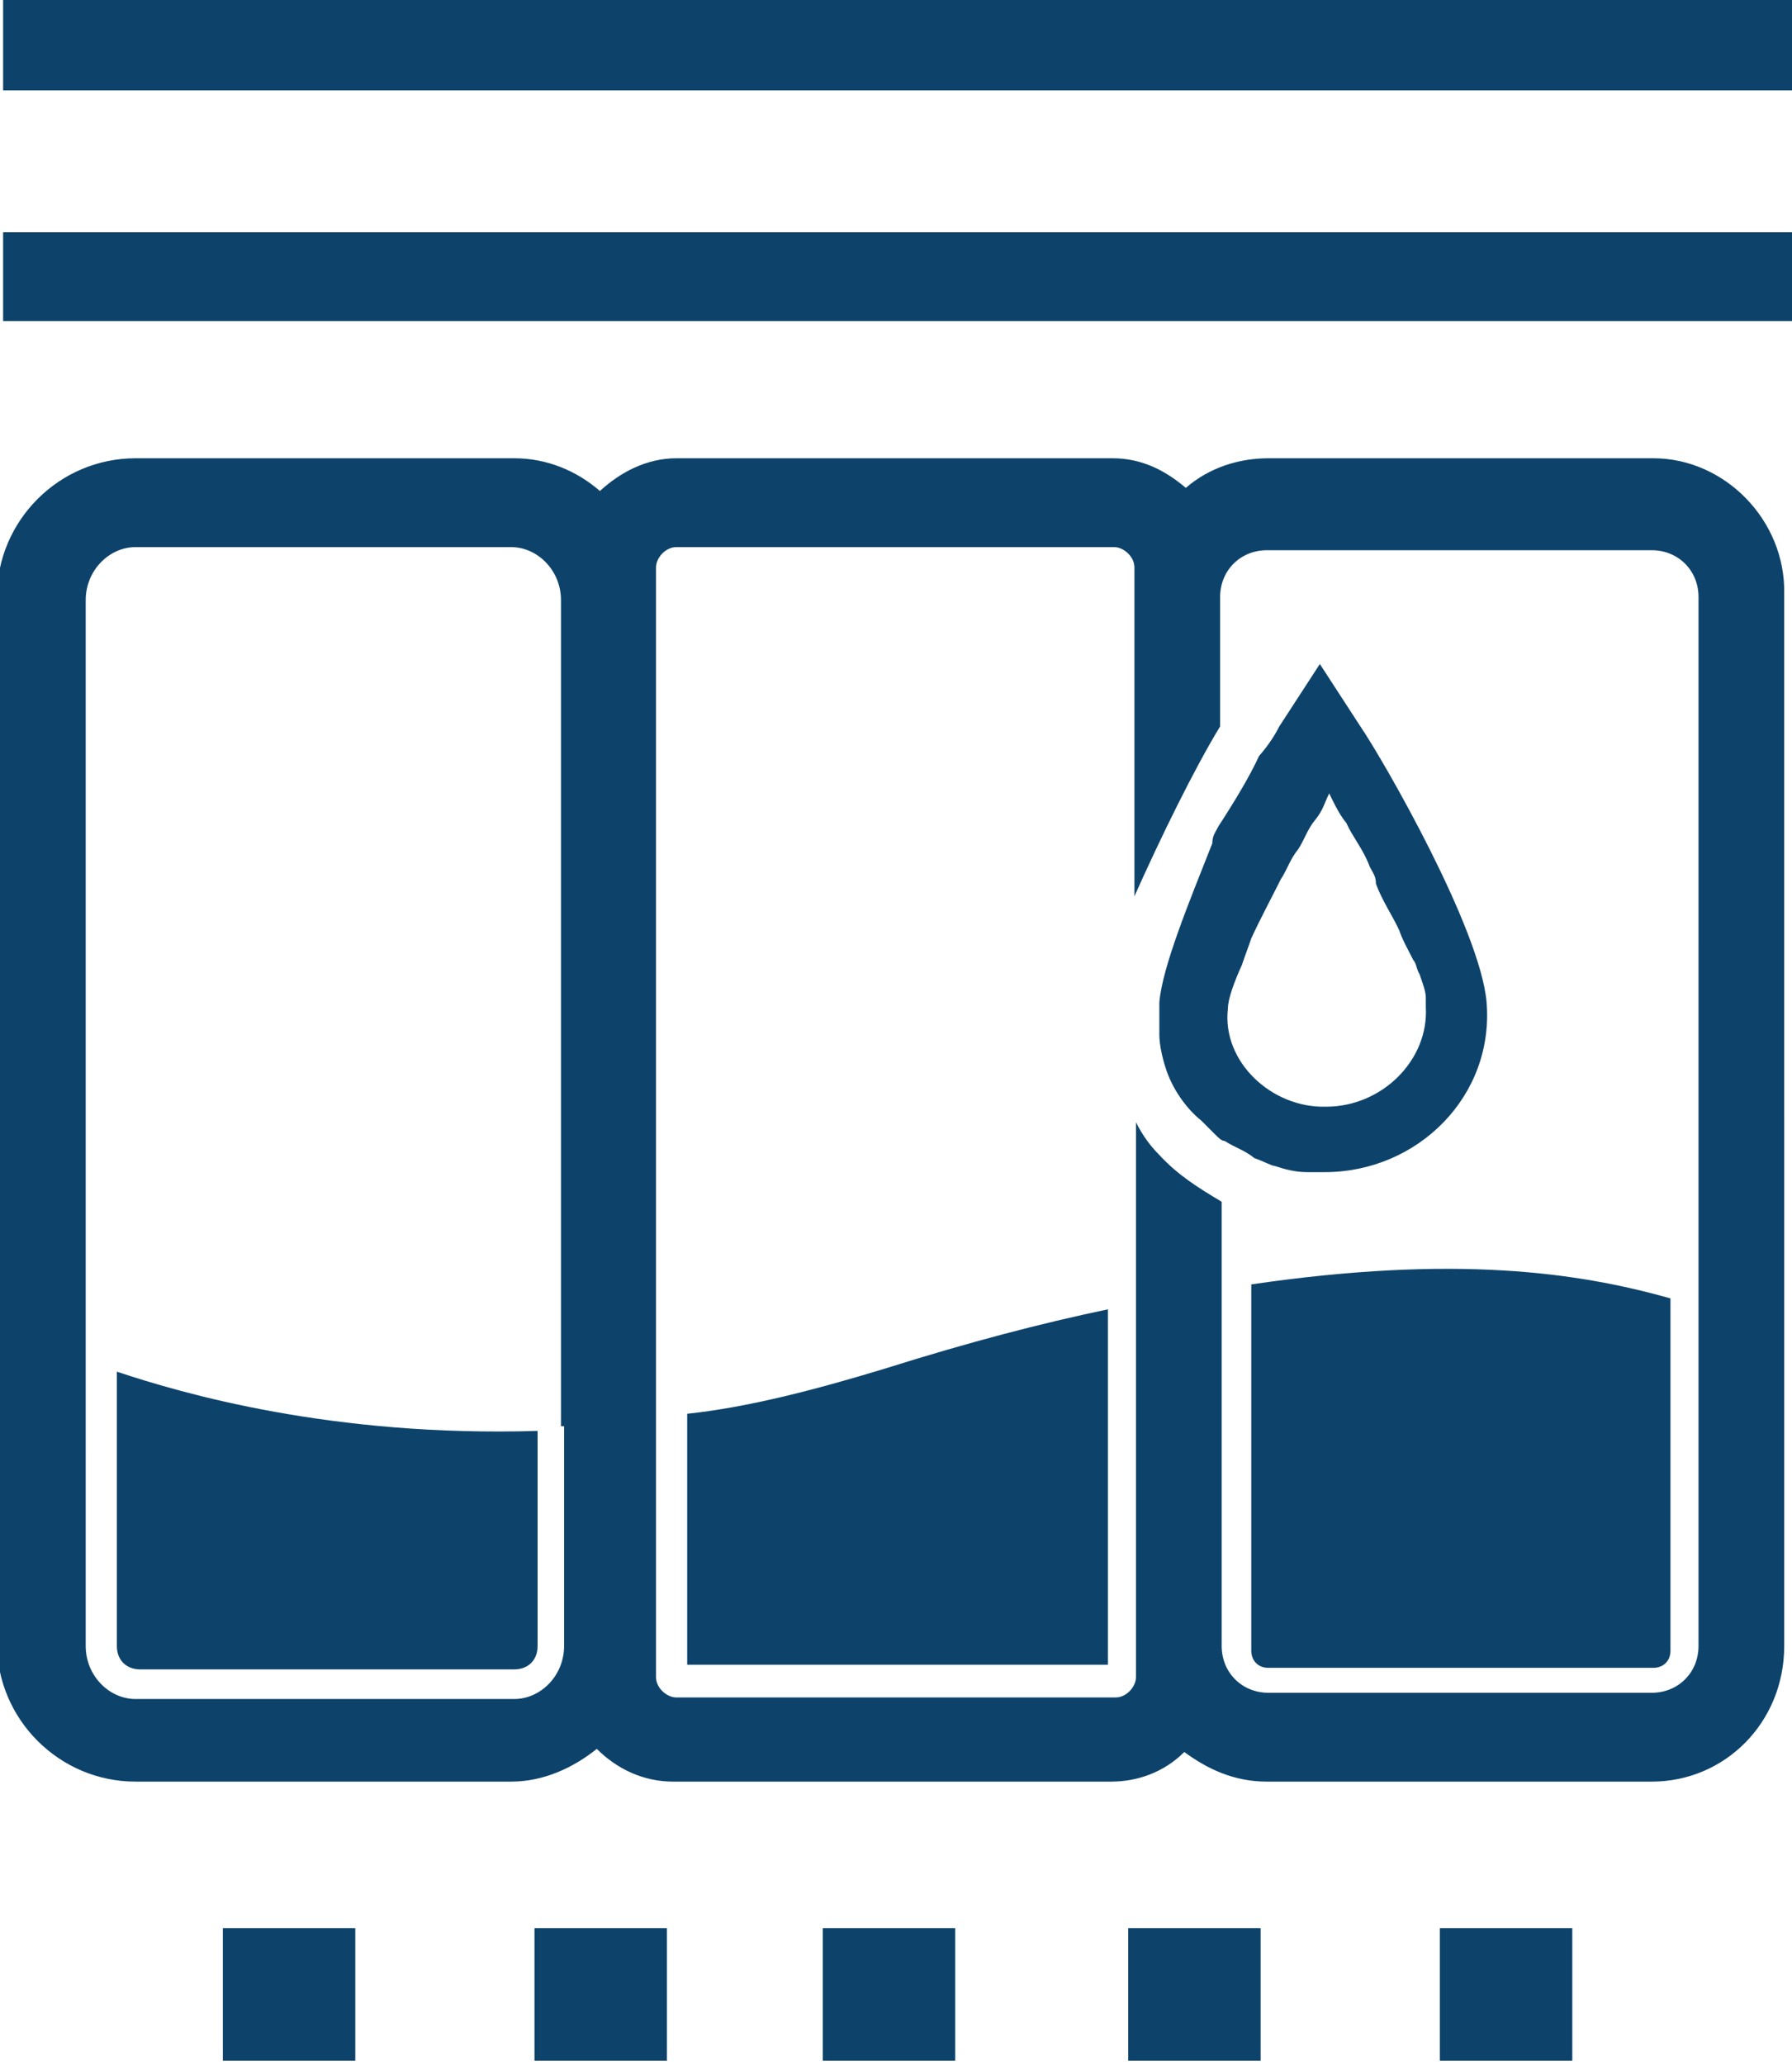 <?xml version="1.0" encoding="utf-8"?>
<!-- Generator: Adobe Illustrator 27.2.0, SVG Export Plug-In . SVG Version: 6.00 Build 0)  -->
<svg version="1.1" id="Layer_1" xmlns="http://www.w3.org/2000/svg" xmlns:xlink="http://www.w3.org/1999/xlink" x="0px" y="0px"
	 viewBox="0 0 115 132.5" style="enable-background:new 0 0 115 132.5;" xml:space="preserve">
<style type="text/css">
	.st0{fill:#D3DFEC;}
	.st1{fill:#0F426B;}
	.st2{fill:#0D436B;}
	.st3{clip-path:url(#SVGID_00000093160703763858684200000004099791512481706639_);fill:#0D436B;}
	.st4{clip-path:url(#SVGID_00000145035184546358227130000005519621613499284353_);fill:#0D436B;}
	.st5{clip-path:url(#SVGID_00000034059914175793296540000003040447852717790888_);fill:#0D436B;}
	.st6{clip-path:url(#SVGID_00000019676942469156580840000016937725140209816458_);fill:#0D436B;}
	.st7{clip-path:url(#SVGID_00000101090327028856551550000004359870295921293698_);fill:#0D436B;}
	.st8{clip-path:url(#SVGID_00000005965353401695822350000011236438731366450600_);fill:#0D436B;}
	.st9{clip-path:url(#SVGID_00000181088072891759360210000004315462467643187613_);fill:#0D436B;}
	.st10{clip-path:url(#SVGID_00000085232970262429211660000000258026401167511723_);fill:#0D436B;}
	.st11{clip-path:url(#SVGID_00000013183167212977304200000000658443630803086232_);fill:#0D436B;}
	.st12{clip-path:url(#SVGID_00000122700186736491844910000005016759970697811387_);fill:#0D436B;}
	.st13{clip-path:url(#SVGID_00000105389035566260565260000017070170500446654873_);fill:#0D436B;}
	.st14{clip-path:url(#SVGID_00000164492669934430982650000016264191818336954782_);fill:#0D436B;}
	.st15{clip-path:url(#SVGID_00000005251903651289060800000010835035680391331214_);fill:#0D436B;}
	.st16{clip-path:url(#SVGID_00000026876404088441102050000017139636230624586386_);fill:#0D436B;}
	.st17{clip-path:url(#SVGID_00000086657584726118001230000008034887366795194524_);fill:#0D436B;}
	.st18{clip-path:url(#SVGID_00000154422053479286836140000012788338575162769032_);fill:#0D436B;}
	.st19{clip-path:url(#SVGID_00000043433170543503468240000006065700049140889277_);fill:#0D436B;}
	.st20{clip-path:url(#SVGID_00000157994577467490041770000013569097452944719490_);fill:#0D436B;}
	.st21{clip-path:url(#SVGID_00000011032031940466046360000016008407878474601867_);fill:#0D436B;}
	.st22{clip-path:url(#SVGID_00000029034214120563077560000002556519805769425024_);fill:#0D436B;}
	.st23{clip-path:url(#SVGID_00000048478113142122434760000017693555557990944927_);fill:#0D436B;}
	.st24{clip-path:url(#SVGID_00000163762983375602419230000004590795965599189638_);fill:#0D436B;}
	.st25{clip-path:url(#SVGID_00000121258711835592462950000015636193072290962061_);fill:#0D436B;}
	.st26{clip-path:url(#SVGID_00000124850895957813030920000009201999000490639012_);fill:#0D436B;}
	.st27{clip-path:url(#SVGID_00000066511736417722283410000003175155414310334648_);fill:#0D436B;}
	.st28{clip-path:url(#SVGID_00000099644905452867974770000013664322544318071481_);fill:#0D436B;}
</style>
<g>
	<g>
		<g>
			<rect x="14.3" y="123.7" class="st2" width="8.5" height="8.5"/>
			<rect x="34.3" y="123.7" class="st2" width="8.5" height="8.5"/>
			<rect x="52.8" y="123.7" class="st2" width="8.5" height="8.5"/>
			<rect x="72.4" y="123.7" class="st2" width="8.5" height="8.5"/>
			<rect x="92.4" y="123.7" class="st2" width="8.5" height="8.5"/>
			<rect x="0.2" y="14.9" class="st2" width="114.8" height="5.7"/>
			<rect x="0.2" class="st2" width="114.8" height="5.8"/>
			<g>
				<g>
					<defs>
						<rect id="SVGID_1_" width="115" height="132.5"/>
					</defs>
					<clipPath id="SVGID_00000010994713598055076610000014816992854729133700_">
						<use xlink:href="#SVGID_1_"  style="overflow:visible;"/>
					</clipPath>
					<path style="clip-path:url(#SVGID_00000010994713598055076610000014816992854729133700_);fill:#0D436B;" d="M7.5,88v3.8v2.1
						v11.7c0,0.9,0.6,1.5,1.5,1.5H33c0.9,0,1.5-0.6,1.5-1.5v-8.1v-1.9v-3.8C21.3,92.2,11.7,89.4,7.5,88"/>
				</g>
				<g>
					<defs>
						<rect id="SVGID_00000167370179799837043820000013273008284002498949_" width="115" height="132.5"/>
					</defs>
					<clipPath id="SVGID_00000047034310259313792320000013662983917114509714_">
						<use xlink:href="#SVGID_00000167370179799837043820000013273008284002498949_"  style="overflow:visible;"/>
					</clipPath>
					<path style="clip-path:url(#SVGID_00000047034310259313792320000013662983917114509714_);fill:#0D436B;" d="M44.1,90.7v3.4v2.3
						v10.4h27v-17v-2.8v-3c-4.3,0.9-8.9,2.1-14.3,3.8C52.2,89.2,47.9,90.3,44.1,90.7"/>
				</g>
				<g>
					<defs>
						<rect id="SVGID_00000054962865256805780820000007006245273514933645_" width="115" height="132.5"/>
					</defs>
					<clipPath id="SVGID_00000137826395413697837400000001622668778109971386_">
						<use xlink:href="#SVGID_00000054962865256805780820000007006245273514933645_"  style="overflow:visible;"/>
					</clipPath>
					<path style="clip-path:url(#SVGID_00000137826395413697837400000001622668778109971386_);fill:#0D436B;" d="M80.3,82.4v3.2v2.6
						v17.7c0,0.6,0.4,1.1,1.1,1.1h24.7c0.6,0,1.1-0.4,1.1-1.1V89v-2.3v-3.4C101.2,81.6,93.3,80.5,80.3,82.4"/>
				</g>
				<g>
					<defs>
						<rect id="SVGID_00000075847503629738672300000004118723236810796203_" width="115" height="132.5"/>
					</defs>
					<clipPath id="SVGID_00000068677446306012524900000016108653378811006363_">
						<use xlink:href="#SVGID_00000075847503629738672300000004118723236810796203_"  style="overflow:visible;"/>
					</clipPath>
					<path style="clip-path:url(#SVGID_00000068677446306012524900000016108653378811006363_);fill:#0D436B;" d="M106.1,29.4H81.4
						c-1.9,0-3.8,0.6-5.3,1.9c-1.3-1.1-2.8-1.9-4.7-1.9H43.4c-1.9,0-3.6,0.9-4.9,2.1c-1.5-1.3-3.4-2.1-5.5-2.1H8.7
						c-4.9,0-8.9,4-8.9,8.9v67.1c0,4.9,4,8.9,8.9,8.9h24.1c2.1,0,4-0.9,5.5-2.1c1.3,1.3,3,2.1,4.9,2.1h28.1c1.7,0,3.4-0.6,4.7-1.9
						c1.5,1.1,3.2,1.9,5.3,1.9h24.7c4.7,0,8.5-3.8,8.5-8.7V38.1C114.6,33.4,110.7,29.4,106.1,29.4 M36.2,91.6v3.8v1.9v8.3
						c0,1.9-1.5,3.4-3.2,3.4H8.7c-1.7,0-3.2-1.5-3.2-3.4V93.3v-2.1v-4V38.5c0-1.9,1.5-3.4,3.2-3.4h24.1c1.7,0,3.2,1.5,3.2,3.4v53
						H36.2z M109,83.5v3.4v2.3v16.4c0,1.7-1.3,3-3,3H81.4c-1.7,0-3-1.3-3-3V88.2v-2.8v-3v-5.3l0,0c-1.5-0.9-2.8-1.7-4-3
						c-0.6-0.6-1.1-1.3-1.5-2.1l0,0v11.7v2.8v3v18.1c0,0.6-0.6,1.3-1.3,1.3H43.4c-0.6,0-1.3-0.6-1.3-1.3V96.7v-2.1v-3.6V36.4
						c0-0.6,0.6-1.3,1.3-1.3h28.1c0.6,0,1.3,0.6,1.3,1.3v21.1l0,0c1.7-3.8,3.8-8.1,5.5-10.9l0,0v-8.3c0-1.7,1.3-3,3-3h24.7
						c1.7,0,3,1.3,3,3C109,38.3,109,83.5,109,83.5z"/>
				</g>
				<g>
					<defs>
						<rect id="SVGID_00000023977405525094711140000007341324606944975749_" width="115" height="132.5"/>
					</defs>
					<clipPath id="SVGID_00000177455297817689960500000004646089040040986005_">
						<use xlink:href="#SVGID_00000023977405525094711140000007341324606944975749_"  style="overflow:visible;"/>
					</clipPath>
					<path style="clip-path:url(#SVGID_00000177455297817689960500000004646089040040986005_);fill:#0D436B;" d="M81.8,74.8
						c0.6,0.2,1.3,0.4,2.1,0.4c0.4,0,0.6,0,1.1,0c6,0,10.9-4.9,10.4-10.9c-0.4-4.7-6.6-15.5-8.1-17.7l-2.6-4l-2.6,4
						c-0.2,0.4-0.6,1.1-1.3,1.9c-0.6,1.3-1.5,2.8-2.6,4.5c-0.2,0.4-0.4,0.6-0.4,1.1l0,0c-1.5,3.8-3.2,7.9-3.4,10.2
						c0,0.6,0,1.5,0,2.1s0.2,1.5,0.4,2.1c0.4,1.3,1.3,2.6,2.3,3.4c0.2,0.2,0.6,0.6,0.9,0.9l0,0c0.2,0.2,0.4,0.4,0.6,0.4
						c0.6,0.4,1.3,0.6,1.9,1.1C81.1,74.5,81.6,74.8,81.8,74.8 M78.8,64.7c0-0.6,0.4-1.7,0.9-2.8c0.2-0.6,0.4-1.1,0.6-1.7
						c0.6-1.3,1.3-2.6,1.9-3.8c0.4-0.6,0.6-1.3,1.1-1.9c0.4-0.6,0.6-1.3,1.1-1.9s0.6-1.1,0.9-1.7c0.2,0.4,0.6,1.3,1.1,1.9
						c0.4,0.9,1.1,1.7,1.5,2.8c0.2,0.4,0.4,0.6,0.4,1.1c0.4,1.1,1.1,2.1,1.5,3c0.2,0.6,0.6,1.3,0.9,1.9c0.2,0.2,0.2,0.6,0.4,0.9
						c0.2,0.6,0.4,1.1,0.4,1.5c0,0.2,0,0.4,0,0.6c0.2,3.4-2.8,6.4-6.4,6.4C81.6,71.1,78.4,68.1,78.8,64.7"/>
				</g>
			</g>
		</g>
	</g>
</g>
</svg>
